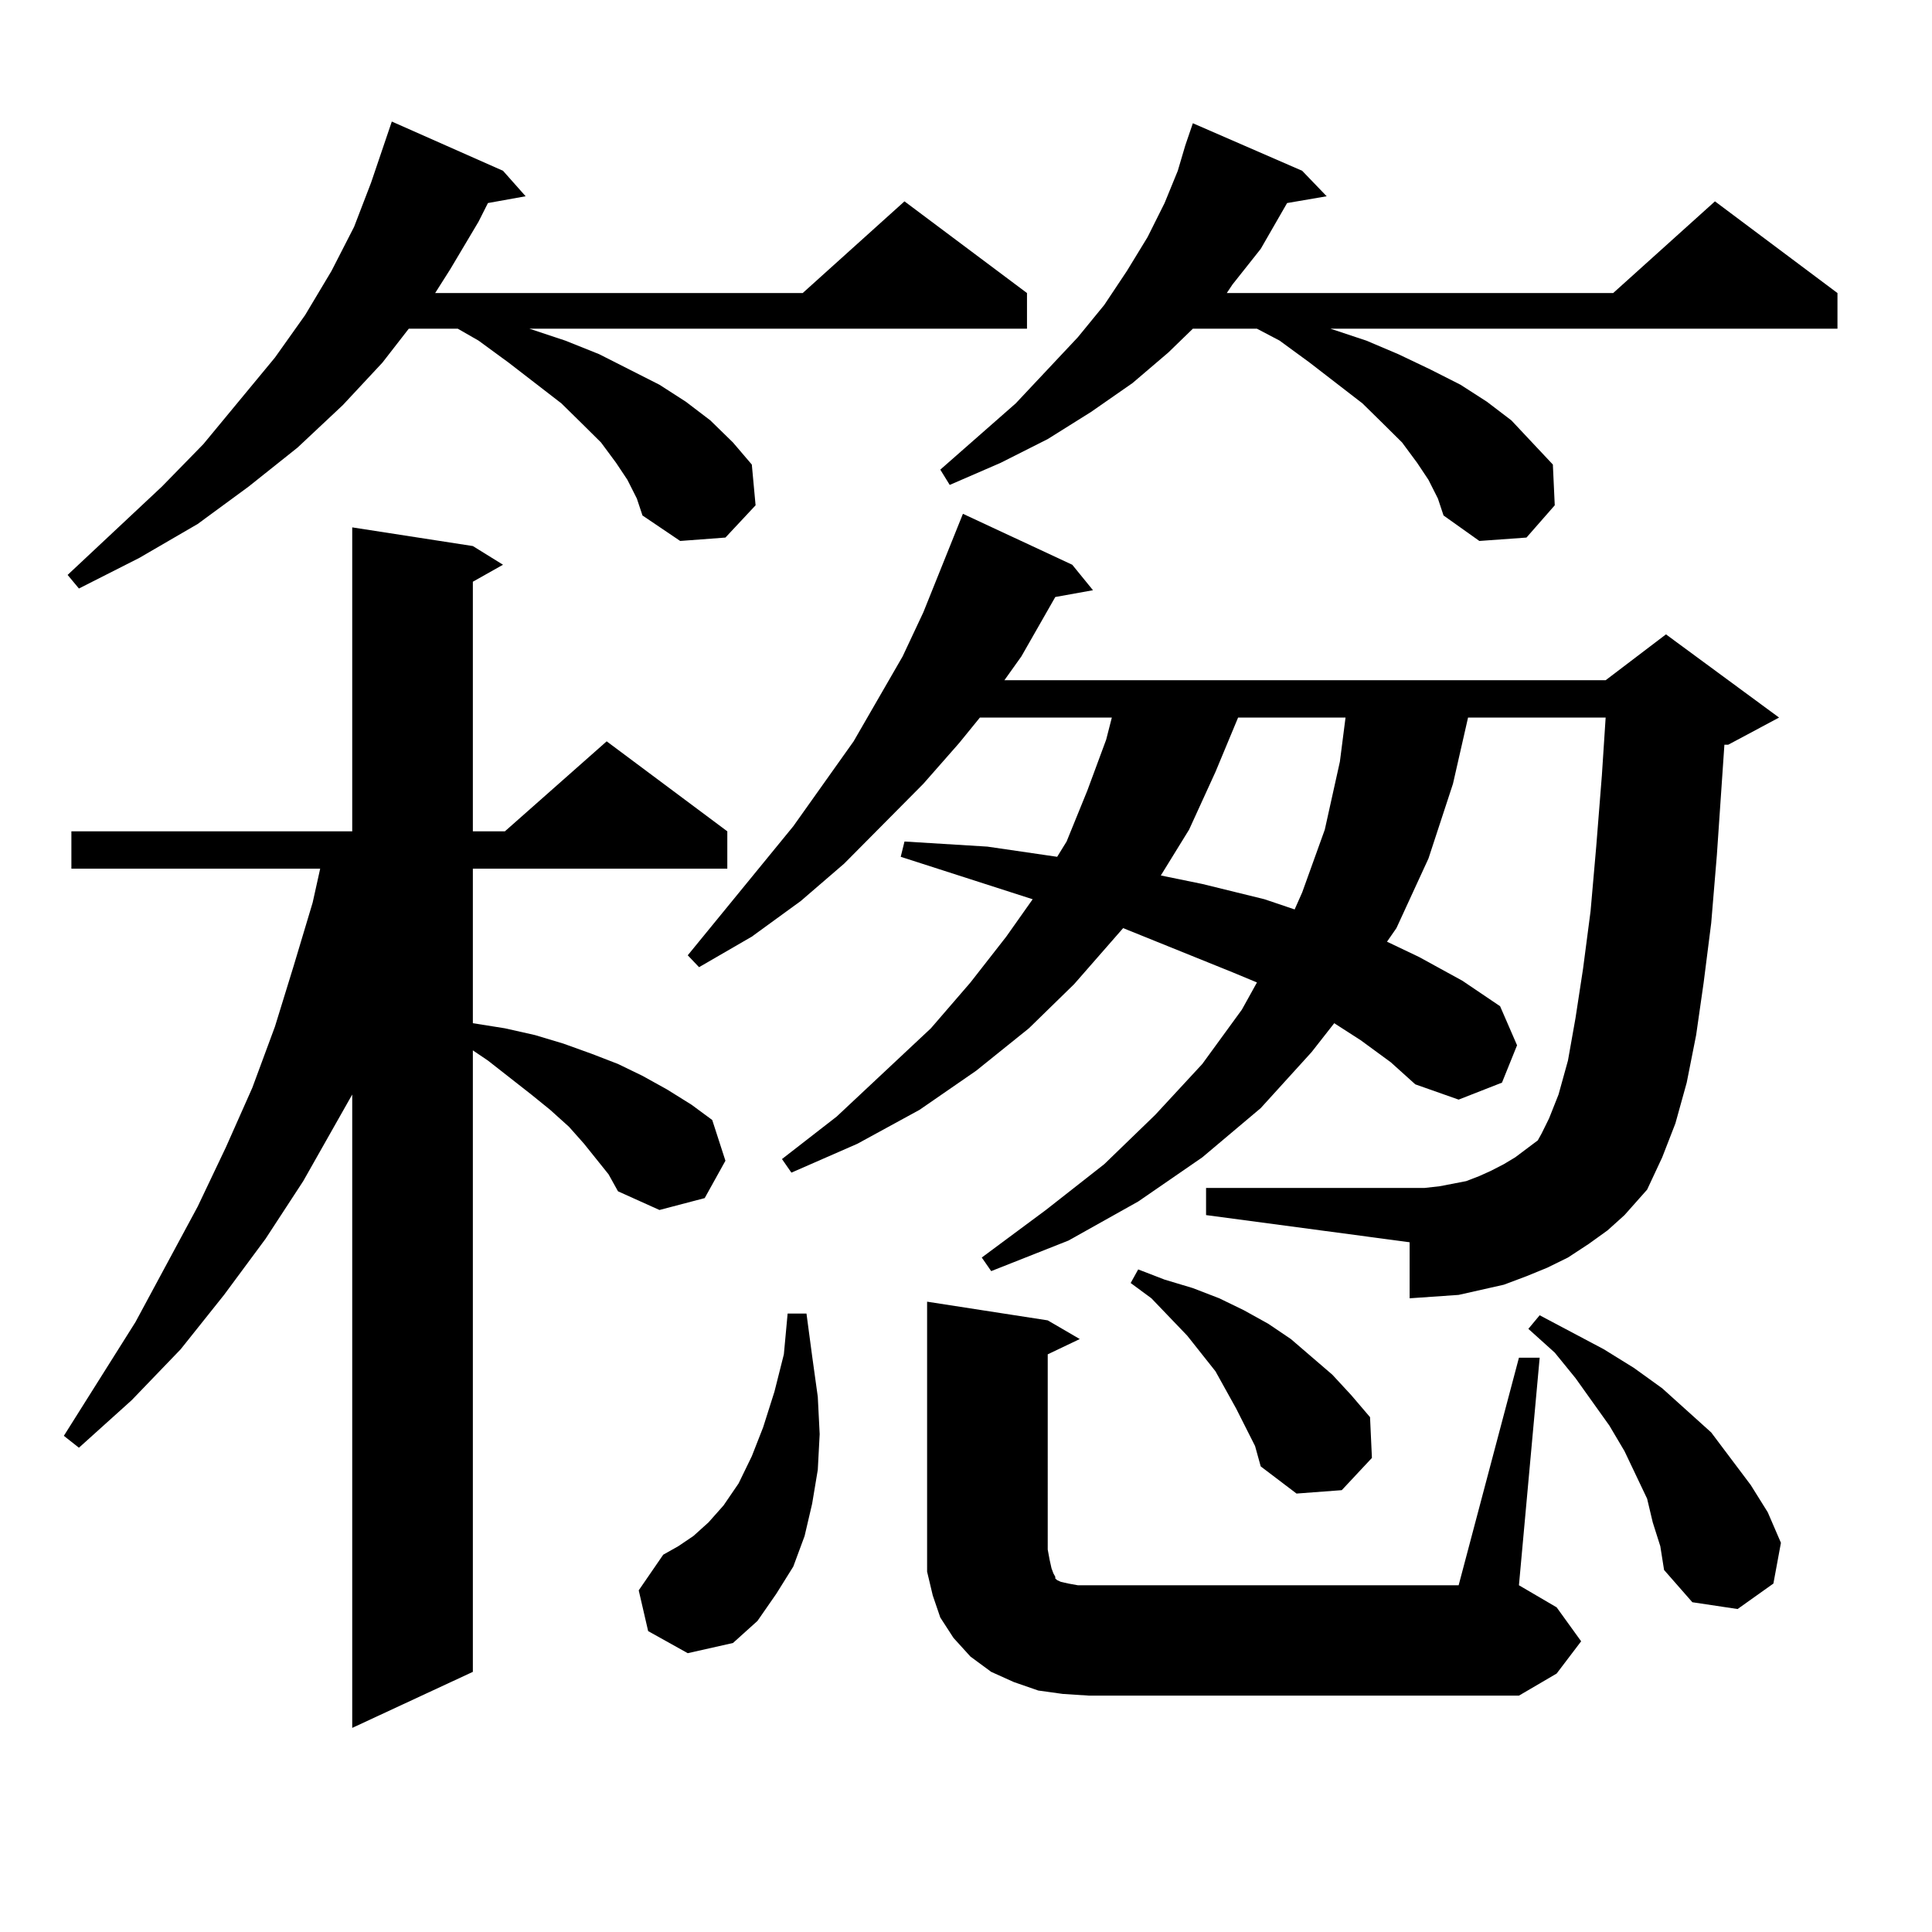 <?xml version="1.0" encoding="utf-8"?>
<!-- Generator: Adobe Illustrator 16.0.0, SVG Export Plug-In . SVG Version: 6.00 Build 0)  -->
<!DOCTYPE svg PUBLIC "-//W3C//DTD SVG 1.1//EN" "http://www.w3.org/Graphics/SVG/1.1/DTD/svg11.dtd">
<svg version="1.1" id="图层_1" xmlns="http://www.w3.org/2000/svg" xmlns:xlink="http://www.w3.org/1999/xlink" x="0px" y="0px"
	 width="1000px" height="1000px" viewBox="0 0 1000 1000" enable-background="new 0 0 1000 1000" xml:space="preserve">
<path d="M314.992,607.832l-12.683-15.82l-7.805-8.789l-9.756-8.789l-9.756-7.91l-22.438-17.578l-7.805-5.273v321.68l-62.438,29.004
	V566.523l-25.365,44.824l-19.512,29.883l-21.463,29.004l-22.438,28.125l-25.365,26.367l-27.316,24.609l-7.805-6.152l37.072-58.887
	l32.194-59.766l14.634-30.762l13.658-30.762l11.707-31.641l9.756-31.641l9.756-32.52l3.902-17.578H36.95v-19.336h145.362V272.969
	l62.438,9.668l15.609,9.668l-15.609,8.789v129.199h16.585l52.682-46.582l62.438,46.582v19.336H244.75v79.98l16.585,2.637
	l15.609,3.516l14.634,4.395l14.634,5.273l13.658,5.273l12.683,6.152l12.683,7.031l12.683,7.91l10.731,7.91l6.829,21.094
	l-10.731,19.336l-23.414,6.152l-21.463-9.668L314.992,607.832z M324.748,248.359l-5.854-8.789l-7.805-10.547l-9.756-9.668
	l-10.731-10.547l-27.316-21.094l-15.609-11.426l-10.731-6.152H211.58l-13.658,17.578l-20.487,21.973l-23.414,21.973l-25.365,20.215
	l-26.341,19.336l-30.243,17.578l-31.219,15.82l-5.854-7.031l48.779-45.703l21.463-21.973l37.072-44.824l15.609-21.973l13.658-22.852
	l11.707-22.852l8.78-22.852L202.8,62.91l57.56,25.488l11.707,13.184l-19.512,3.516l-4.878,9.668l-14.634,24.609l-7.805,12.305
	h190.239l52.682-47.461l63.413,47.461v18.457H274.018l18.536,6.152l17.561,7.031l15.609,7.91l15.609,7.91l13.658,8.789l12.683,9.668
	l11.707,11.426l9.756,11.426l1.951,21.094l-15.609,16.699L352.064,280l-19.512-13.184l-2.927-8.789L324.748,248.359z
	 M335.479,844.258l-4.878-21.094l12.683-18.457l7.805-4.395l7.805-5.273l7.805-7.031l7.805-8.789l7.805-11.426l6.829-14.063
	l5.854-14.941l5.854-18.457l4.878-19.336l1.951-21.094h9.756l2.927,21.973l2.927,21.094l0.976,19.336l-0.976,18.457l-2.927,17.578
	l-3.902,16.699l-5.854,15.82l-8.78,14.063l-9.756,14.063l-12.683,11.426l-23.414,5.273L335.479,844.258z M822.297,643.867
	l-10.731,7.031l-10.731,5.273l-10.731,4.395l-11.707,4.395l-11.707,2.637l-11.707,2.637l-12.683,0.879l-12.683,0.879v-29.004
	l-105.363-14.063v-14.063h113.168l7.805-0.879l13.658-2.637l6.829-2.637l5.854-2.637l6.829-3.516l5.854-3.516l11.707-8.789
	l1.951-3.516l3.902-7.91l4.878-12.305l4.878-17.578l3.902-21.973l3.902-25.488l3.902-29.883l2.927-33.398l2.927-36.914l1.951-29.883
	h-71.218l-7.805,34.277l-12.683,38.672l-16.585,36.035l-4.878,7.031l16.585,7.91l22.438,12.305l19.512,13.184l8.78,20.215
	l-7.805,19.336l-22.438,8.789l-22.438-7.91l-12.683-11.426l-15.609-11.426l-13.658-8.789l-11.707,14.941l-26.341,29.004
	l-30.243,25.488l-33.17,22.852l-36.097,20.215l-39.999,15.82l-4.878-7.031l33.17-24.609l30.243-23.73l26.341-25.488l24.39-26.367
	l20.487-28.125l7.805-14.063l-12.683-5.273l-56.584-22.852l-25.365,29.004l-23.414,22.852l-27.316,21.973l-29.268,20.215
	l-32.194,17.578l-34.146,14.941l-4.878-7.031l28.292-21.973l48.779-45.703l20.487-23.73l18.536-23.73l13.658-19.336l-68.291-21.973
	l1.951-7.91l42.926,2.637l36.097,5.273l4.878-7.91l10.731-26.367l9.756-26.367l2.927-11.426h-68.291l-10.731,13.184l-18.536,21.094
	l-40.975,41.309l-22.438,19.336l-25.365,18.457l-27.316,15.82l-5.854-6.152l54.633-66.797l31.219-43.945l25.365-43.945
	l10.731-22.852l20.487-50.977l56.584,26.367l10.731,13.184l-19.512,3.516l-17.561,30.762l-8.78,12.305h311.212l31.219-23.73
	l58.535,43.066l-26.341,14.063h-1.951l-3.902,57.129l-2.927,35.156l-3.902,30.762l-3.902,27.246l-4.878,24.609l-5.854,21.094
	l-6.829,17.578l-7.805,16.699l-11.707,13.184l-8.78,7.91L822.297,643.867z M550.108,876.777l-12.683-1.758l-12.683-4.395
	l-11.707-5.273l-10.731-7.91l-8.78-9.668l-6.829-10.547l-3.902-11.426l-2.927-12.305V802.07V673.75l62.438,9.668l16.585,9.668
	l-16.585,7.91V802.07l0.976,5.273l0.976,4.395l0.976,2.637l0.976,1.758v0.879l0.976,0.879l1.951,0.879l3.902,0.879l4.878,0.879
	h5.854h191.215L786.2,702.754h10.731L786.2,820.527l19.512,11.426l12.683,17.578l-12.683,16.699L786.2,877.656H563.767
	L550.108,876.777z M739.372,248.359l-5.854-8.789l-7.805-10.547l-9.756-9.668l-10.731-10.547l-27.316-21.094l-15.609-11.426
	l-11.707-6.152h-33.17l-12.683,12.305l-18.536,15.82l-21.463,14.941l-22.438,14.063l-24.39,12.305l-26.341,11.426l-4.878-7.91
	l39.023-34.277l32.194-34.277l13.658-16.699l11.707-17.578l10.731-17.578l8.78-17.578l6.829-16.699l3.902-13.184l3.902-11.426
	l56.584,24.609l12.683,13.184l-20.487,3.516l-13.658,23.73l-14.634,18.457l-2.927,4.395h199.995l52.682-47.461l63.413,47.461v18.457
	H688.642l18.536,6.152l16.585,7.031l16.585,7.91l15.609,7.91l13.658,8.789l12.683,9.668l10.731,11.426l10.731,11.426l0.976,21.094
	l-14.634,16.699L765.713,280l-18.536-13.184l-2.927-8.789L739.372,248.359z M644.74,738.789l-4.878-9.668l-10.731-19.336
	l-14.634-18.457l-18.536-19.336l-10.731-7.91l3.902-7.031l13.658,5.273l14.634,4.395l13.658,5.273l12.683,6.152l12.683,7.031
	l11.707,7.91l21.463,18.457l9.756,10.547l9.756,11.426l0.976,21.094l-15.609,16.699l-23.414,1.758l-18.536-14.063l-2.927-10.547
	L644.74,738.789z M640.838,371.406l-11.707,28.125l-13.658,29.883l-14.634,23.73l21.463,4.395l32.194,7.91l15.609,5.273l3.902-8.789
	l11.707-32.52l7.805-35.156l2.927-22.852H640.838z M855.467,788.008l-2.927-12.305l-5.854-12.305l-5.854-12.305l-7.805-13.184
	l-17.561-24.609l-10.731-13.184l-13.658-12.305l5.854-7.031l33.17,17.578l15.609,9.668l14.634,10.547l25.365,22.852l20.487,27.246
	l8.78,14.063l6.829,15.82l-3.902,21.094l-18.536,13.184l-23.414-3.516l-14.634-16.699l-1.951-12.305L855.467,788.008z"/>
</svg>
